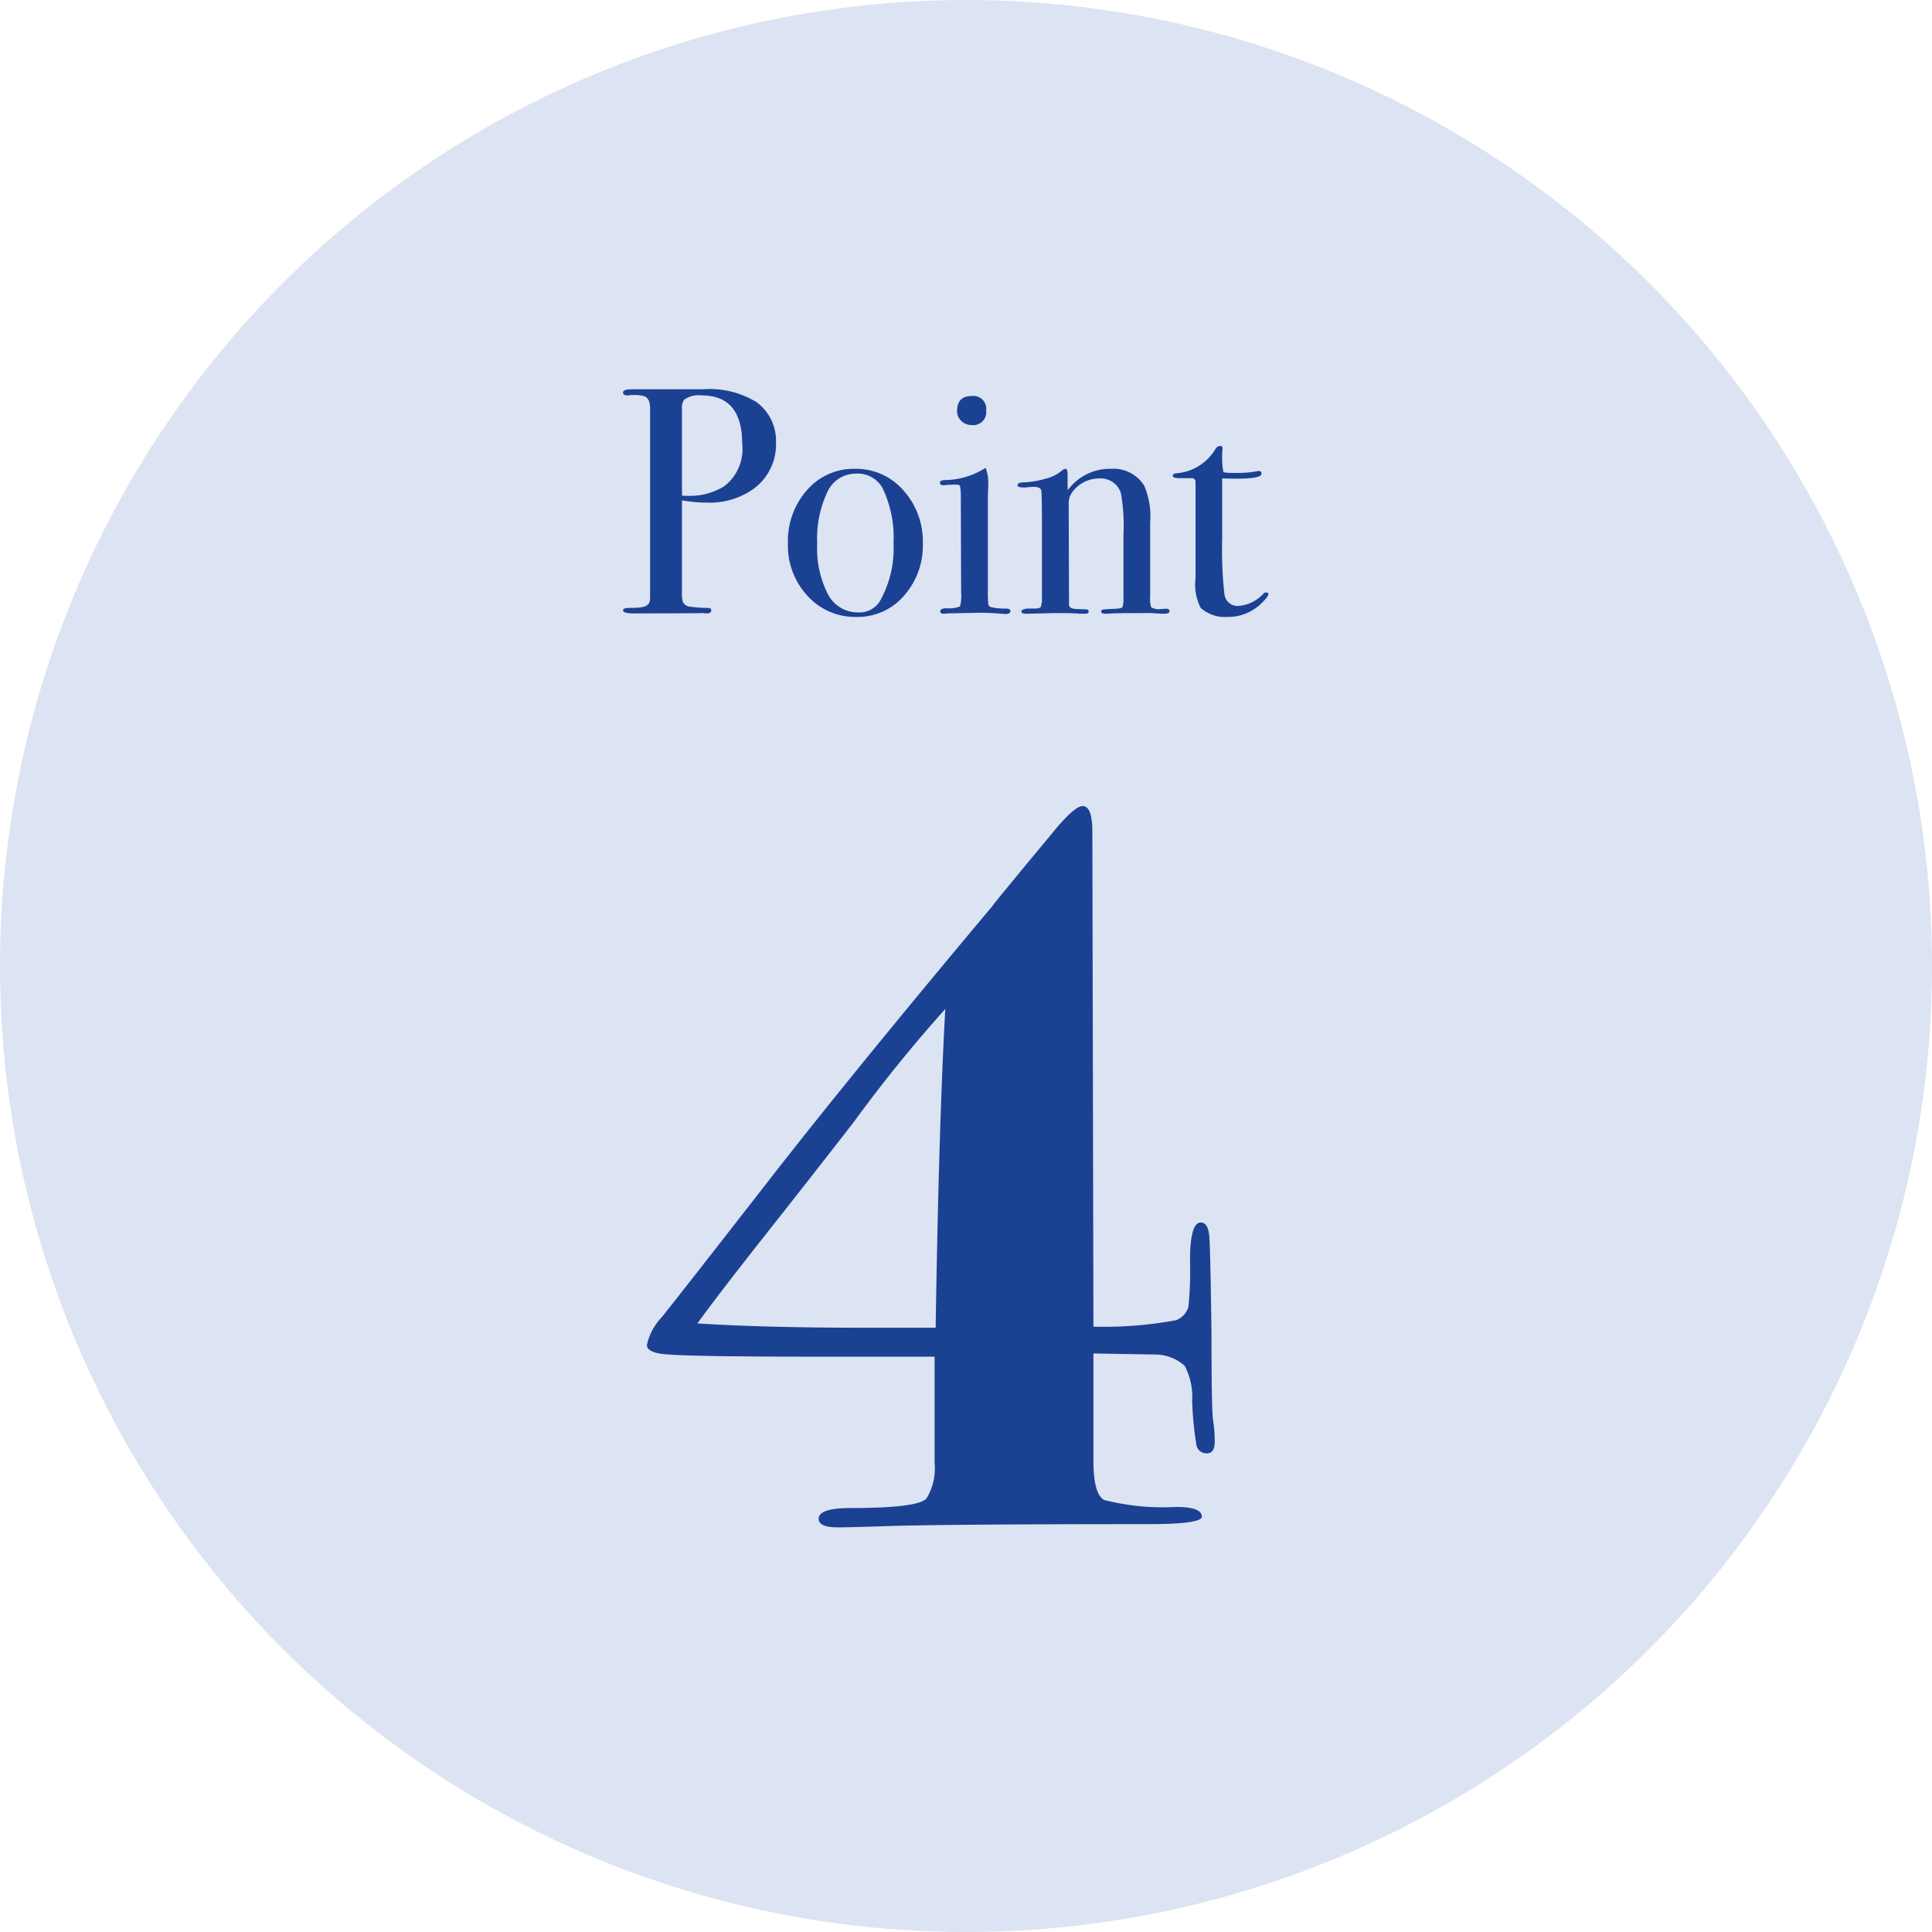 <svg xmlns="http://www.w3.org/2000/svg" width="90" height="90" viewBox="0 0 90 90"><g transform="translate(-140 -1173)"><circle cx="45" cy="45" r="45" transform="translate(140 1173)" fill="#dce3f2"/><path d="M-7.59-7.92A2.558,2.558,0,0,1-8.835-5.655a3.551,3.551,0,0,1-1.98.51A7.266,7.266,0,0,1-11.97-5.25V-.99a1.842,1.842,0,0,0,.03.435.391.391,0,0,0,.33.255,6.149,6.149,0,0,0,.84.06q.165,0,.165.105,0,.15-.21.15A.631.631,0,0,1-10.965,0q-.825.015-3.105.015h-.195q-.45,0-.45-.15,0-.105.315-.105.705,0,.81-.135.12-.06.135-.3v-8.85q0-.465-.255-.57a1.582,1.582,0,0,0-.525-.06h-.15a.332.332,0,0,1-.105.015q-.225,0-.225-.135,0-.15.42-.15H-11a4.18,4.18,0,0,1,2.505.6A2.242,2.242,0,0,1-7.59-7.92Zm-1.575.03q0-2.25-1.89-2.25a1.153,1.153,0,0,0-.825.21.747.747,0,0,0-.09.465v3.99a2.193,2.193,0,0,0,.27.015,3.088,3.088,0,0,0,1.68-.435A2.174,2.174,0,0,0-9.165-7.89ZM-.75-3.24A3.507,3.507,0,0,1-1.635-.8,2.846,2.846,0,0,1-3.84.18,2.988,2.988,0,0,1-6.12-.8,3.44,3.44,0,0,1-7.035-3.24a3.579,3.579,0,0,1,.892-2.49,2.875,2.875,0,0,1,2.227-.99,2.927,2.927,0,0,1,2.257,1A3.551,3.551,0,0,1-.75-3.24Zm-1.365-.015a5.322,5.322,0,0,0-.51-2.565,1.325,1.325,0,0,0-1.26-.675A1.449,1.449,0,0,0-5.2-5.632,5.025,5.025,0,0,0-5.67-3.24a4.649,4.649,0,0,0,.5,2.363,1.558,1.558,0,0,0,1.4.847,1.12,1.12,0,0,0,1.02-.525A5,5,0,0,0-2.115-3.255ZM2.2-9.435a.6.6,0,0,1-.675.675.666.666,0,0,1-.48-.187.611.611,0,0,1-.2-.458q0-.705.675-.705A.6.6,0,0,1,2.2-9.435ZM3.33-.09q0,.135-.255.135l-.36-.03q-.45-.03-.75-.03L.4.015A.932.932,0,0,1,.225.03Q.06.03.06-.075q0-.15.3-.15A1.4,1.4,0,0,0,.982-.308,1.8,1.8,0,0,0,1.035-.93L1.02-5.475a2.6,2.6,0,0,0-.037-.442Q.96-5.985.795-5.985L.36-5.97a.631.631,0,0,1-.15.015q-.165,0-.165-.12T.3-6.195a3.594,3.594,0,0,0,1.725-.48l.15-.09a1.945,1.945,0,0,1,.12.825v.15q-.015.18-.015.585V-1.11A5.708,5.708,0,0,0,2.3-.405.181.181,0,0,0,2.46-.27a2.732,2.732,0,0,0,.66.06Q3.33-.21,3.33-.09Zm7.41,0q0,.12-.225.12h-.18A7.015,7.015,0,0,0,9.6,0Q8.13,0,7.86.03H7.755q-.195,0-.195-.1a.086.086,0,0,1,.082-.09Q7.725-.18,8.22-.2,8.5-.21,8.55-.278a1.37,1.37,0,0,0,.045-.487v-2.88a8.465,8.465,0,0,0-.12-1.95.991.991,0,0,0-1.02-.675,1.539,1.539,0,0,0-1.26.66.867.867,0,0,0-.15.54L6.06-.39q0,.18.315.2l.45.015q.15,0,.15.105t-.18.1h-.24Q6.225,0,5.5,0,5.34,0,4.792.015T4.155.03h-.09q-.225,0-.225-.1T4.11-.21h.375q.225,0,.27-.1L4.8-.54V-3.81q0-1.71-.03-1.89t-.375-.18a3.578,3.578,0,0,0-.36.03H3.96q-.3,0-.3-.105,0-.135.315-.135a4.06,4.06,0,0,0,.975-.165A1.86,1.86,0,0,0,5.685-6.6a.382.382,0,0,1,.21-.12q.1,0,.1.285v.72A2.433,2.433,0,0,1,8.01-6.72a1.682,1.682,0,0,1,1.56.8,3.684,3.684,0,0,1,.27,1.71V-.8a1.426,1.426,0,0,0,.045.525.678.678,0,0,0,.435.09A1.6,1.6,0,0,0,10.485-.2h.105Q10.74-.2,10.74-.09Zm4.605-.795q0,.135-.375.48A2.2,2.2,0,0,1,13.44.18a1.689,1.689,0,0,1-1.245-.42,2.419,2.419,0,0,1-.24-1.41V-6.12a.166.166,0,0,0-.165-.165h-.57q-.33,0-.33-.105t.165-.12a2.327,2.327,0,0,0,1.83-1.14.264.264,0,0,1,.225-.135.093.093,0,0,1,.1.1v.06a1.482,1.482,0,0,0-.015.255,3.292,3.292,0,0,0,.06.81,2.338,2.338,0,0,0,.45.03,5.025,5.025,0,0,0,1.1-.075.441.441,0,0,1,.1-.015q.12,0,.12.135,0,.225-1.215.225-.21,0-.615-.015v2.775a18.936,18.936,0,0,0,.105,2.632.62.62,0,0,0,.69.533A1.761,1.761,0,0,0,15.1-.885.172.172,0,0,1,15.24-.96Q15.345-.96,15.345-.885Z" transform="translate(183.739 1201.559)" fill="#1b4193"/><path d="M12.8-3.85q0,.55-.35.55a.467.467,0,0,1-.5-.375,15.4,15.4,0,0,1-.2-2.075,3.1,3.1,0,0,0-.35-1.625A2.067,2.067,0,0,0,10.1-7.9L7.15-7.95v5q0,1.55.5,1.825A11.145,11.145,0,0,0,11-.8q1.2,0,1.2.45Q12.2,0,9.7,0,.15,0-2.75.1q-1.45.05-2,.05-.9,0-.9-.4,0-.5,1.5-.5Q-1-.75-.625-1.2A2.664,2.664,0,0,0-.25-2.85V-7.8H-5.2q-6.15,0-7.4-.1-1.05-.05-1.05-.45a2.732,2.732,0,0,1,.7-1.3q1-1.25,4.95-6.325T2.45-28.8q.05-.1,2.75-3.35,1.05-1.3,1.45-1.3.45,0,.45,1.2L7.15-9.2A18.324,18.324,0,0,0,11-9.5a.946.946,0,0,0,.575-.625,16.747,16.747,0,0,0,.075-2.15q0-1.775.5-1.775.35,0,.4.675t.1,4.575q0,3.5.075,3.975A6.243,6.243,0,0,1,12.8-3.85ZM.25-24A67.349,67.349,0,0,0-4-18.75Q-5.2-17.2-7.4-14.4q-2.7,3.4-3.9,5.05,3.2.2,7.6.2H-.2Q-.05-18.65.25-24Z" transform="translate(183.786 1244)" fill="#1b4193"/></g></svg>